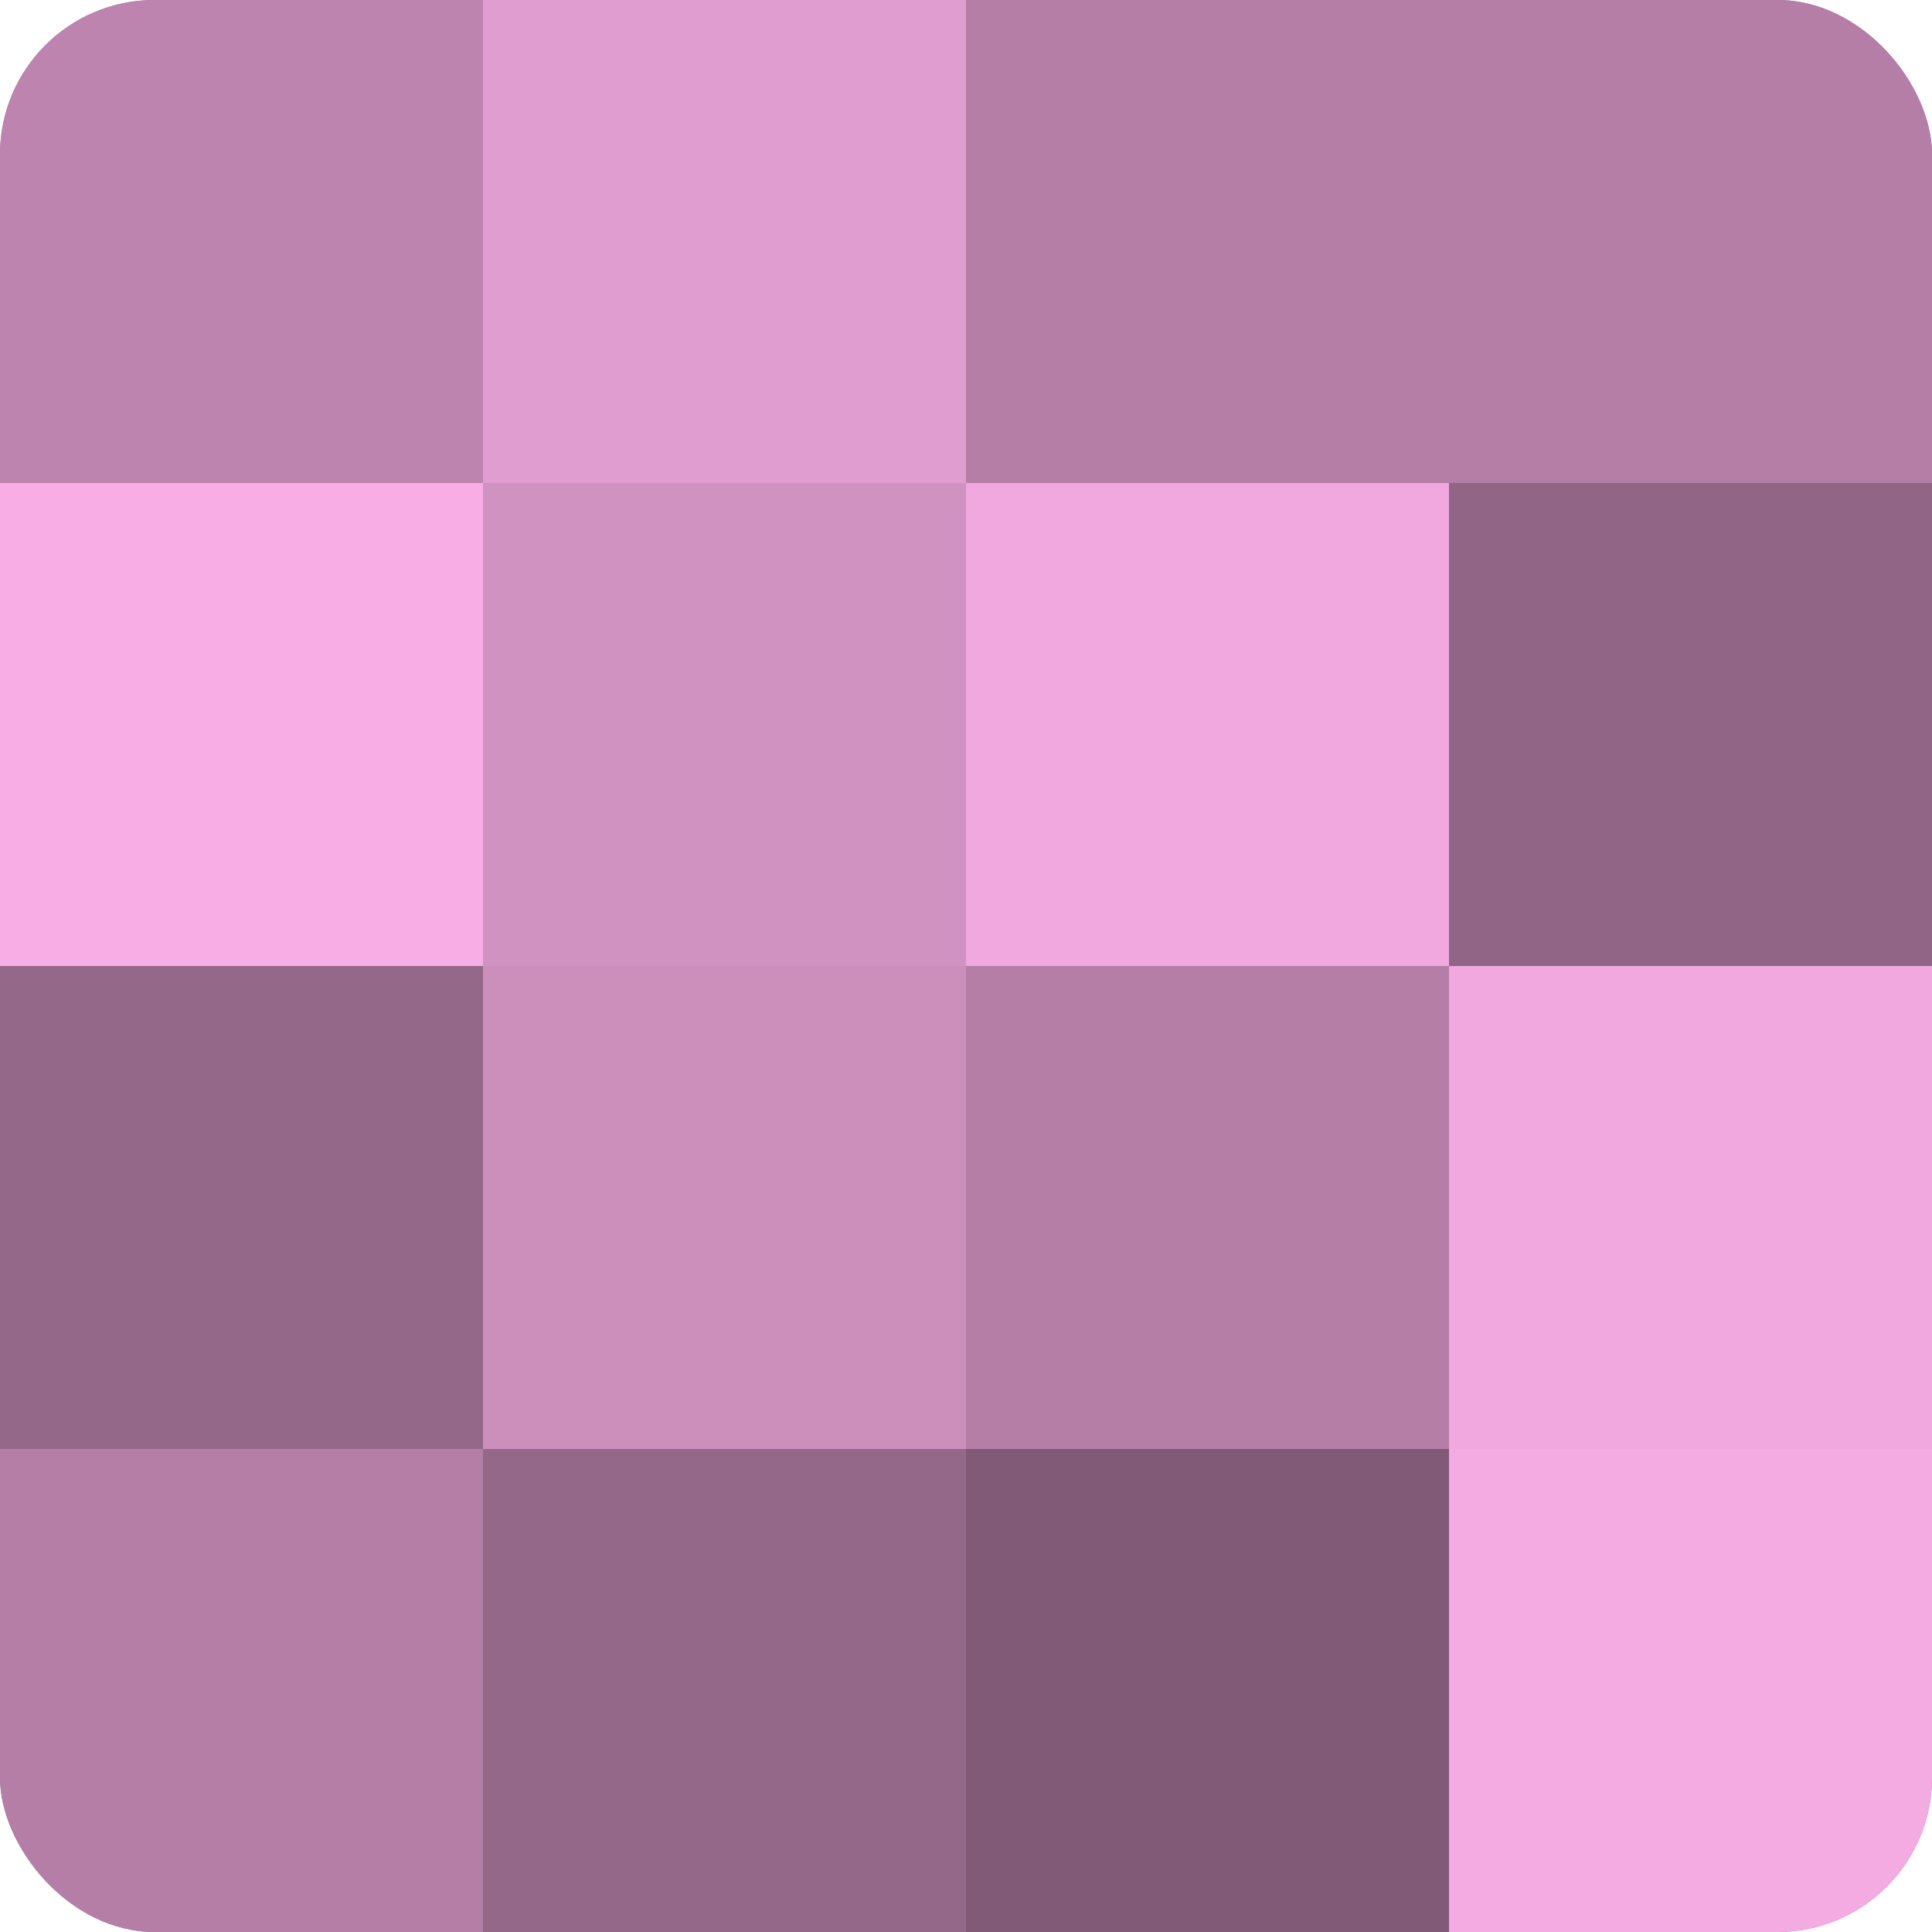 <?xml version="1.0" encoding="UTF-8"?>
<svg xmlns="http://www.w3.org/2000/svg" width="60" height="60" viewBox="0 0 100 100" preserveAspectRatio="xMidYMid meet"><defs><clipPath id="c" width="100" height="100"><rect width="100" height="100" rx="8" ry="8"/></clipPath></defs><g clip-path="url(#c)"><rect width="100" height="100" fill="#a07094"/><rect width="25" height="25" fill="#bc84ae"/><rect y="25" width="25" height="25" fill="#f8ade5"/><rect y="50" width="25" height="25" fill="#946889"/><rect y="75" width="25" height="25" fill="#b47ea6"/><rect x="25" width="25" height="25" fill="#e09dcf"/><rect x="25" y="25" width="25" height="25" fill="#d092c0"/><rect x="25" y="50" width="25" height="25" fill="#cc8fbc"/><rect x="25" y="75" width="25" height="25" fill="#946889"/><rect x="50" width="25" height="25" fill="#b47ea6"/><rect x="50" y="25" width="25" height="25" fill="#f0a8de"/><rect x="50" y="50" width="25" height="25" fill="#b47ea6"/><rect x="50" y="75" width="25" height="25" fill="#805a76"/><rect x="75" width="25" height="25" fill="#b47ea6"/><rect x="75" y="25" width="25" height="25" fill="#906585"/><rect x="75" y="50" width="25" height="25" fill="#f0a8de"/><rect x="75" y="75" width="25" height="25" fill="#f4abe1"/></g></svg>
